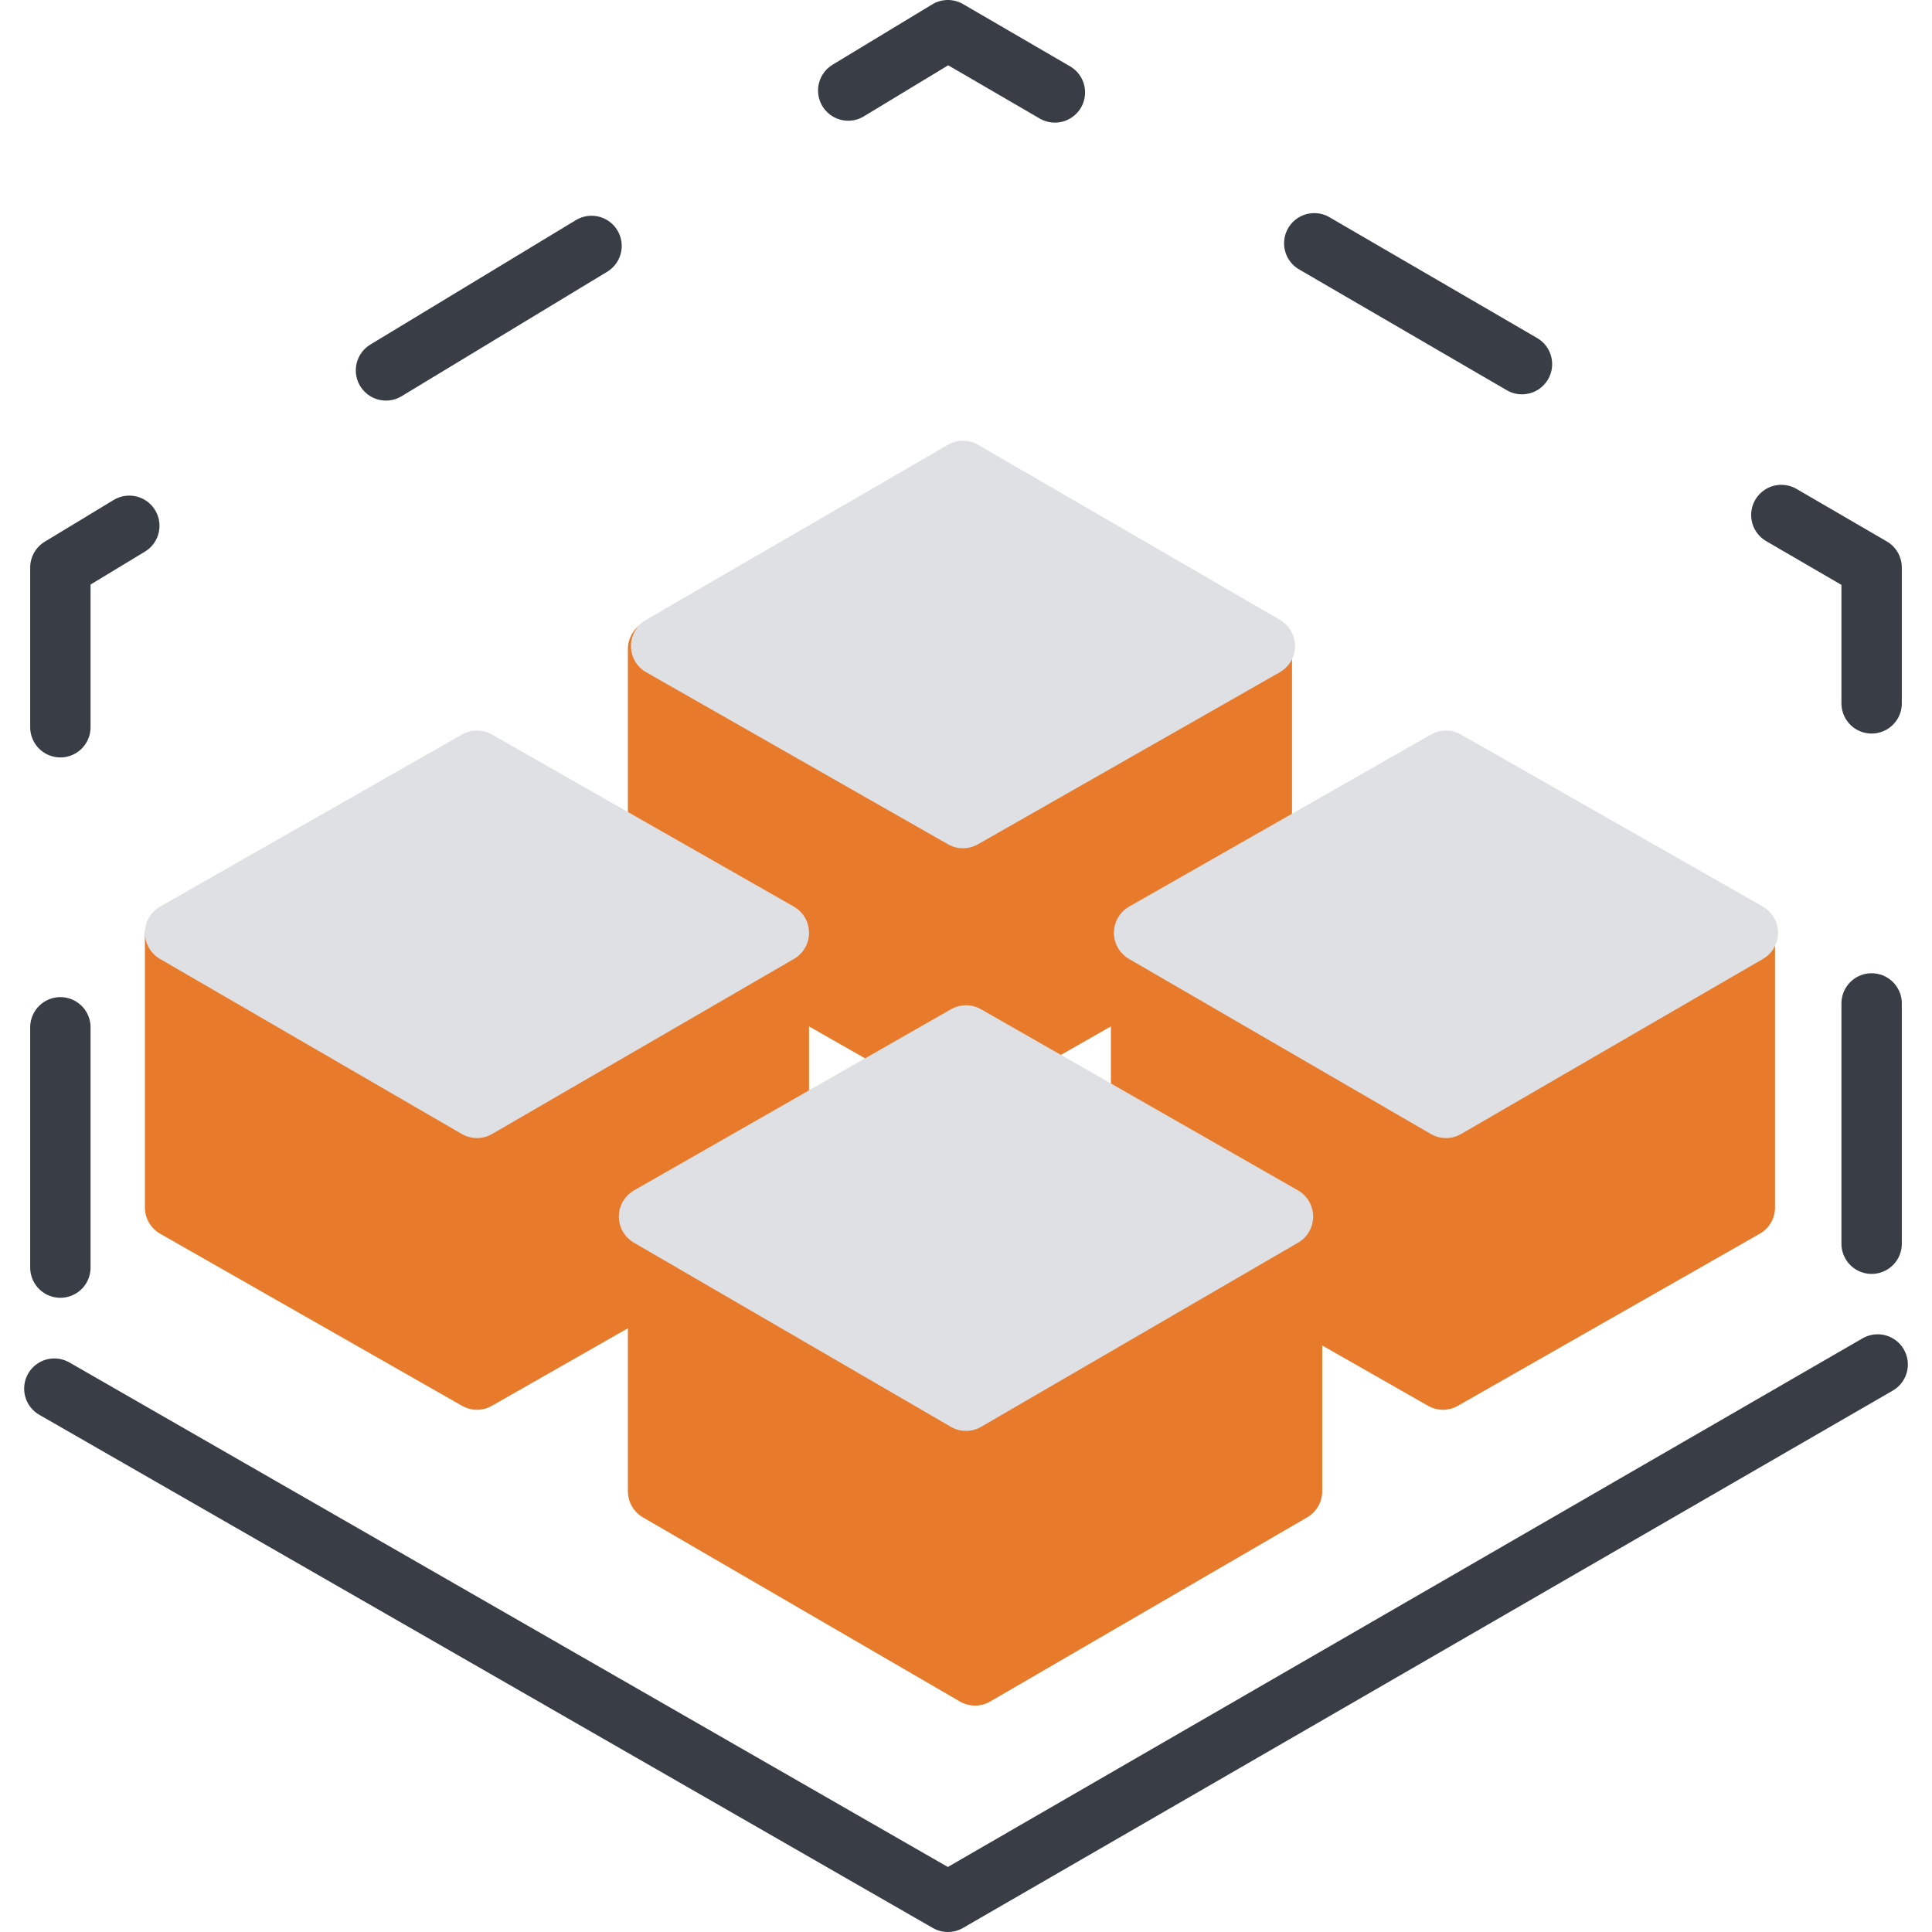 <svg xmlns="http://www.w3.org/2000/svg" xmlns:xlink="http://www.w3.org/1999/xlink" version="1.1" id="Warstwa_1" x="0px" y="0px" viewBox="0 0 64 64" style="enable-background:new 0 0 64 64;" xml:space="preserve">
<style type="text/css">
	.st0{fill:none;stroke:#393D45;stroke-width:2;stroke-linecap:round;stroke-linejoin:round;stroke-dasharray:7.96,9.94;}
	.st1{fill:none;stroke:#393D45;stroke-width:2;stroke-linecap:round;stroke-linejoin:round;}
	.st2{fill:#e87a2c;stroke:#e87a2c;stroke-width:2;stroke-linecap:round;stroke-linejoin:round;}
	.st3{fill:#dee0e3;stroke:#dee0e3;stroke-width:2;stroke-linecap:round;stroke-linejoin:round;}
</style>
<title>vps-hosting</title>
<g>
	<g id="Products">
		<polyline class="st0" points="62,41.2 62,18.8 31.4,1 2,18.8 2,45.7   " fill="#000000"/>
		<polyline class="st1" points="1.8,46 31.4,63 62.2,45.2   " fill="#000000"/>
		<polygon class="st2" points="21.8,21.5 21.8,30 31.8,35.7 41.8,30 41.8,21.5   " fill="#000000"/>
		<polygon class="st3" points="31.9,27.1 21.9,21.4 31.9,15.6 41.9,21.4   " fill="#000000"/>
		<polygon class="st2" points="5.8,31 5.8,40 15.8,45.7 25.8,40 25.8,31   " fill="#000000"/>
		<polygon class="st3" points="15.8,36.7 5.8,30.9 15.8,25.2 25.8,30.9   " fill="#000000"/>
		<polygon class="st2" points="37.8,31 37.8,40 47.8,45.7 57.8,40 57.8,31   " fill="#000000"/>
		<polygon class="st3" points="47.9,36.7 37.9,30.9 47.9,25.2 57.9,30.9   " fill="#000000"/>
		<polygon class="st2" points="21.8,40 21.8,49.4 32.3,55.5 42.8,49.4 42.8,40   " fill="#000000"/>
		<polygon class="st3" points="32,46.4 21.5,40.3 32,34.3 42.5,40.3   " fill="#000000"/>
	</g>
</g>
</svg>